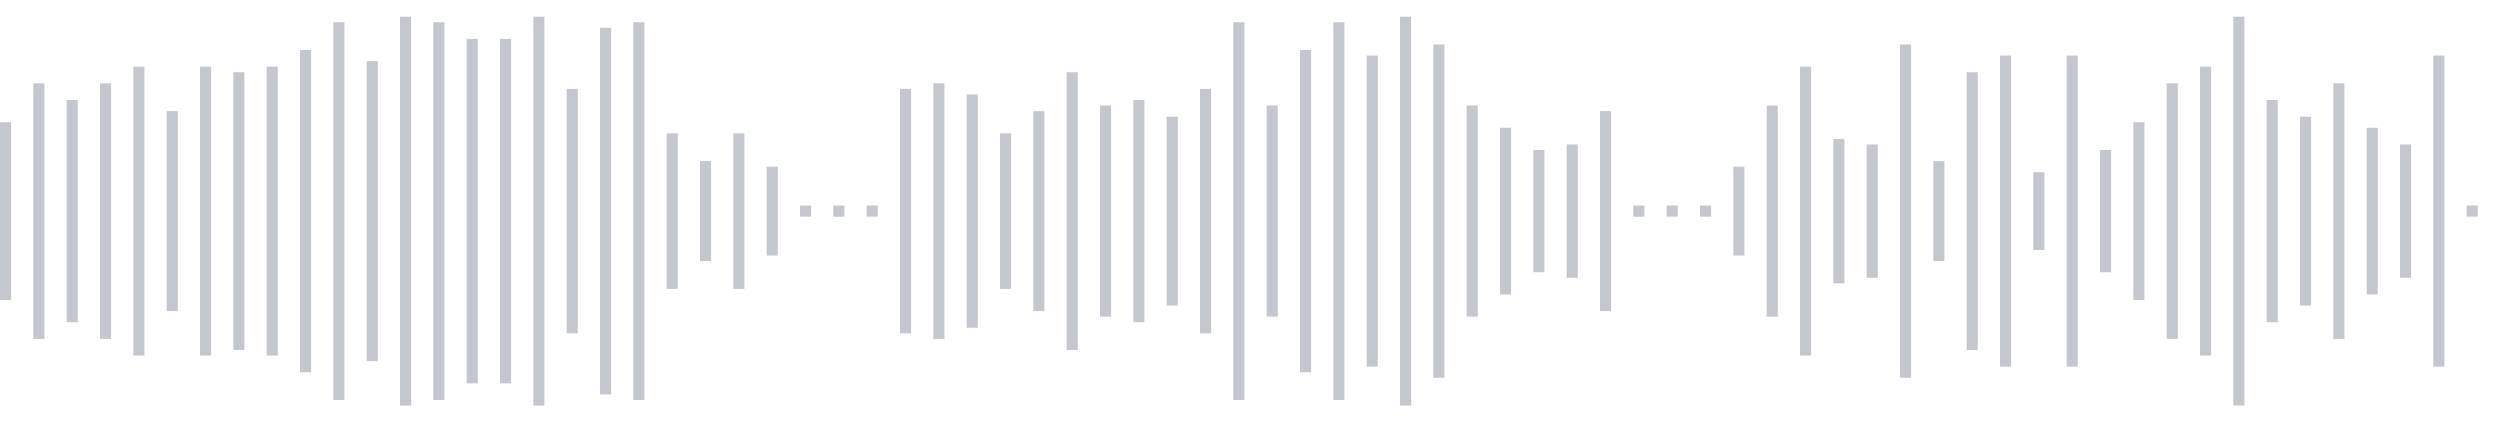 <svg xmlns="http://www.w3.org/2000/svg" xmlns:xlink="http://www.w3/org/1999/xlink" viewBox="0 0 225 38" preserveAspectRatio="none" width="100%" height="100%" fill="#C4C8CE"><g id="waveform-6e2dcb4e-ca72-4477-a271-59208854b76f"><rect x="0" y="11.0" width="1" height="16"/><rect x="3" y="7.5" width="1" height="23"/><rect x="6" y="9.0" width="1" height="20"/><rect x="9" y="7.5" width="1" height="23"/><rect x="12" y="6.0" width="1" height="26"/><rect x="15" y="10.0" width="1" height="18"/><rect x="18" y="6.0" width="1" height="26"/><rect x="21" y="6.5" width="1" height="25"/><rect x="24" y="6.0" width="1" height="26"/><rect x="27" y="4.5" width="1" height="29"/><rect x="30" y="2.0" width="1" height="34"/><rect x="33" y="5.5" width="1" height="27"/><rect x="36" y="1.5" width="1" height="35"/><rect x="39" y="2.0" width="1" height="34"/><rect x="42" y="3.5" width="1" height="31"/><rect x="45" y="3.5" width="1" height="31"/><rect x="48" y="1.5" width="1" height="35"/><rect x="51" y="8.0" width="1" height="22"/><rect x="54" y="2.5" width="1" height="33"/><rect x="57" y="2.0" width="1" height="34"/><rect x="60" y="12.0" width="1" height="14"/><rect x="63" y="14.5" width="1" height="9"/><rect x="66" y="12.0" width="1" height="14"/><rect x="69" y="15.0" width="1" height="8"/><rect x="72" y="18.5" width="1" height="1"/><rect x="75" y="18.5" width="1" height="1"/><rect x="78" y="18.5" width="1" height="1"/><rect x="81" y="8.0" width="1" height="22"/><rect x="84" y="7.5" width="1" height="23"/><rect x="87" y="8.5" width="1" height="21"/><rect x="90" y="12.0" width="1" height="14"/><rect x="93" y="10.0" width="1" height="18"/><rect x="96" y="6.5" width="1" height="25"/><rect x="99" y="9.5" width="1" height="19"/><rect x="102" y="9.0" width="1" height="20"/><rect x="105" y="10.5" width="1" height="17"/><rect x="108" y="8.0" width="1" height="22"/><rect x="111" y="2.0" width="1" height="34"/><rect x="114" y="9.5" width="1" height="19"/><rect x="117" y="4.5" width="1" height="29"/><rect x="120" y="2.0" width="1" height="34"/><rect x="123" y="5.0" width="1" height="28"/><rect x="126" y="1.5" width="1" height="35"/><rect x="129" y="4.0" width="1" height="30"/><rect x="132" y="9.5" width="1" height="19"/><rect x="135" y="11.5" width="1" height="15"/><rect x="138" y="13.5" width="1" height="11"/><rect x="141" y="13.0" width="1" height="12"/><rect x="144" y="10.0" width="1" height="18"/><rect x="147" y="18.5" width="1" height="1"/><rect x="150" y="18.5" width="1" height="1"/><rect x="153" y="18.5" width="1" height="1"/><rect x="156" y="15.0" width="1" height="8"/><rect x="159" y="9.5" width="1" height="19"/><rect x="162" y="6.0" width="1" height="26"/><rect x="165" y="12.5" width="1" height="13"/><rect x="168" y="13.0" width="1" height="12"/><rect x="171" y="4.0" width="1" height="30"/><rect x="174" y="14.5" width="1" height="9"/><rect x="177" y="6.5" width="1" height="25"/><rect x="180" y="5.0" width="1" height="28"/><rect x="183" y="15.5" width="1" height="7"/><rect x="186" y="5.0" width="1" height="28"/><rect x="189" y="13.5" width="1" height="11"/><rect x="192" y="11.0" width="1" height="16"/><rect x="195" y="7.5" width="1" height="23"/><rect x="198" y="6.0" width="1" height="26"/><rect x="201" y="1.5" width="1" height="35"/><rect x="204" y="9.0" width="1" height="20"/><rect x="207" y="10.5" width="1" height="17"/><rect x="210" y="7.5" width="1" height="23"/><rect x="213" y="11.5" width="1" height="15"/><rect x="216" y="13.0" width="1" height="12"/><rect x="219" y="5.0" width="1" height="28"/><rect x="222" y="18.5" width="1" height="1"/></g></svg>

